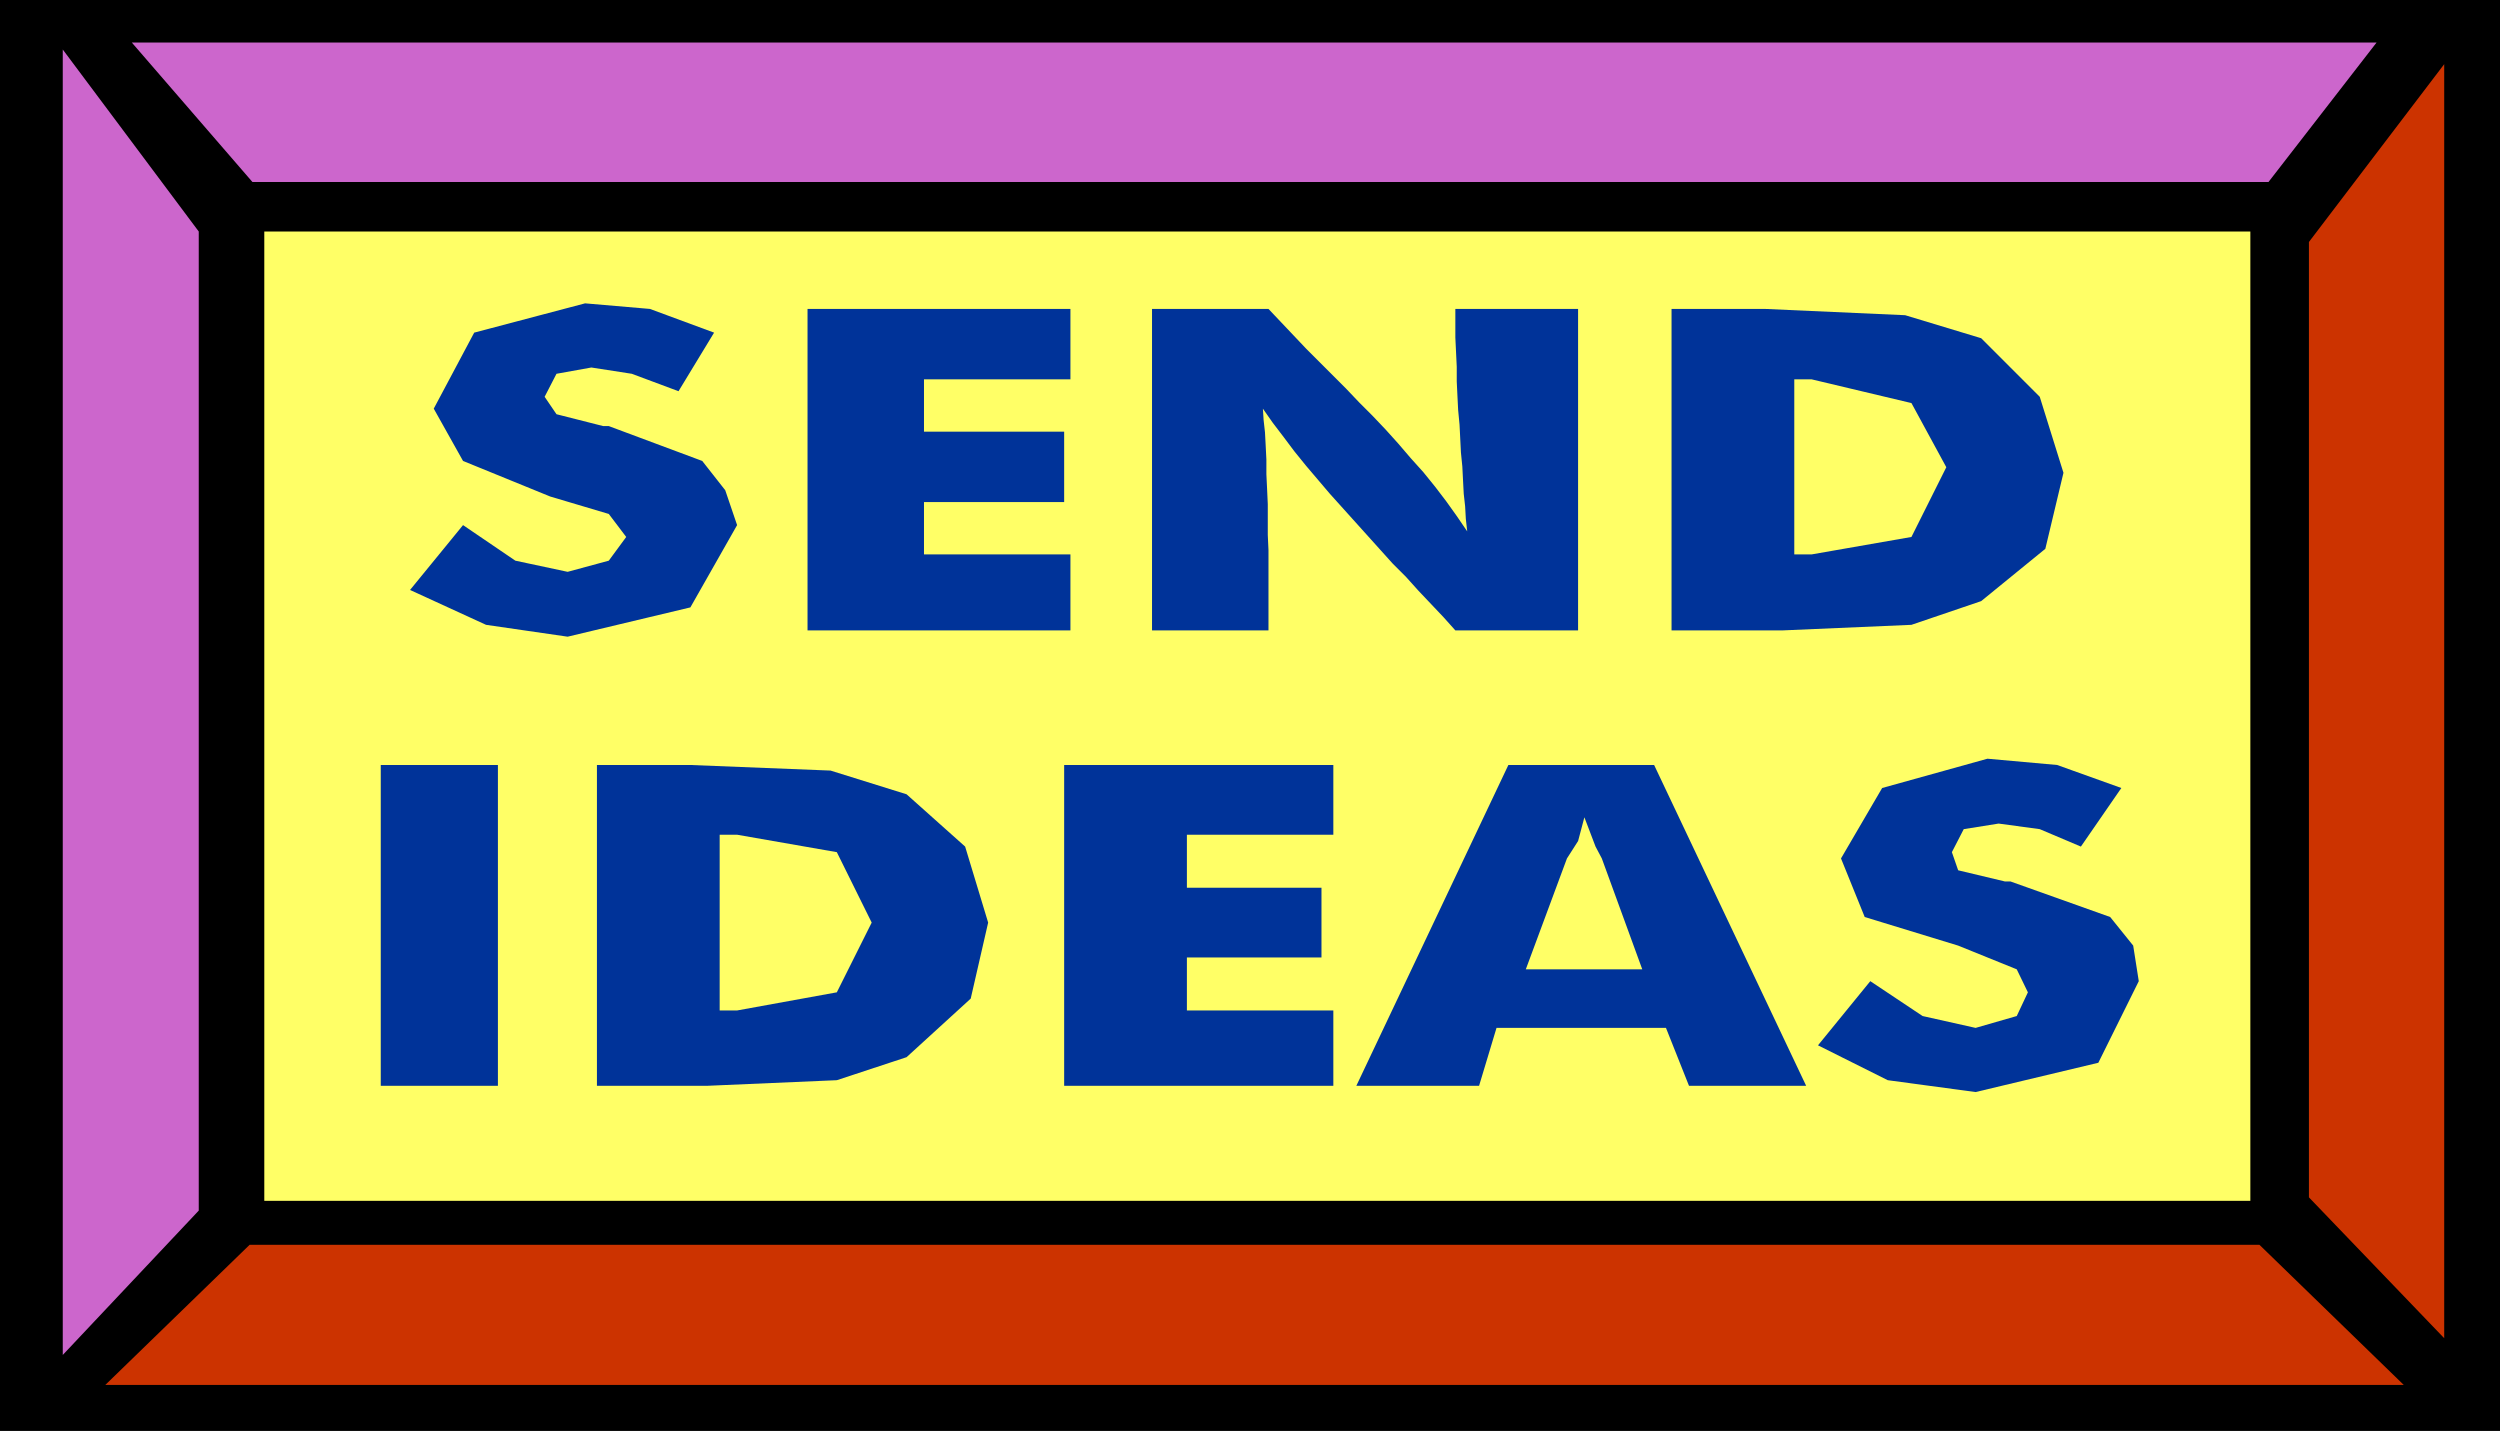 <svg xmlns="http://www.w3.org/2000/svg" width="344.16" height="2.052in" fill-rule="evenodd" stroke-linecap="round" preserveAspectRatio="none" viewBox="0 0 3585 2052"><style>.pen1{stroke:none}.brush3{fill:#c6c}.brush4{fill:#c30}</style><path d="M0 0h3585v2052H0V0z" class="pen1" style="fill:#000"/><path d="M379 332h2848v1390H379V332z" class="pen1" style="fill:#ff6"/><path d="M189 61h3219l-155 200H362L189 61z" class="pen1 brush3"/><path d="M3447 1986H151l207-201h2882l207 201z" class="pen1 brush4"/><path d="m90 71 195 261v1404L90 1943V71z" class="pen1 brush3"/><path d="m3505 92-194 255v1370l194 202V92z" class="pen1 brush4"/><path d="m664 753 75 51 75 16 59-16 25-34-25-33-84-25-125-51-42-75 58-109 159-42 93 8 92 34-51 84-67-25-58-9-50 9-17 33 17 25 67 17h8l134 50 33 42 17 50-67 118-176 42-117-17-109-50 76-93zm494 151V443h377v101h-210v75h201v101h-201v75h210v109h-377zm494 0V443h167l18 19 18 19 18 19 19 19 19 19 19 19 19 20 19 19 19 20 18 20 18 21 18 20 17 21 16 21 15 21 15 22-2-18-1-18-2-18-1-19-1-20-2-20-1-20-1-20-2-21-1-20-1-21v-21l-1-21-1-21v-41h176v461h-176l-17-19-18-19-18-19-18-20-19-19-18-20-18-20-18-20-18-20-18-20-17-20-17-20-17-21-15-20-16-21-14-20 1 16 2 18 1 19 1 20v21l1 21 1 22v44l1 22v115h-167zm745 0V443h134l201 9 109 33 84 84 34 109-26 109-92 75-100 34-185 8h-159zm176-109h25l143-25 50-100-50-92-143-34h-25v251zM546 1557v-460h168v460H546zm310 0v-460h134l201 8 109 34 84 75 33 109-25 109-92 84-100 33-185 8H856zm176-108h25l143-26 50-100-50-101-143-25h-25v252zm494 108v-460h386v100h-210v76h193v100h-193v76h210v108h-386zm662-167h167l-58-159-9-17-16-42-9 34-16 25-59 159zm-243 167 218-460h209l218 460h-168l-33-83h-243l-25 83h-176zm737-150 75 50 76 17 59-17 16-34-16-33-84-34-134-41-34-84 59-101 151-42 100 9 92 33-58 84-59-25-59-8-50 8-17 33 9 26 67 16h8l143 51 33 41 8 51-58 117-176 42-126-17-100-50 75-92z" class="pen1" style="fill:#039"/></svg>
